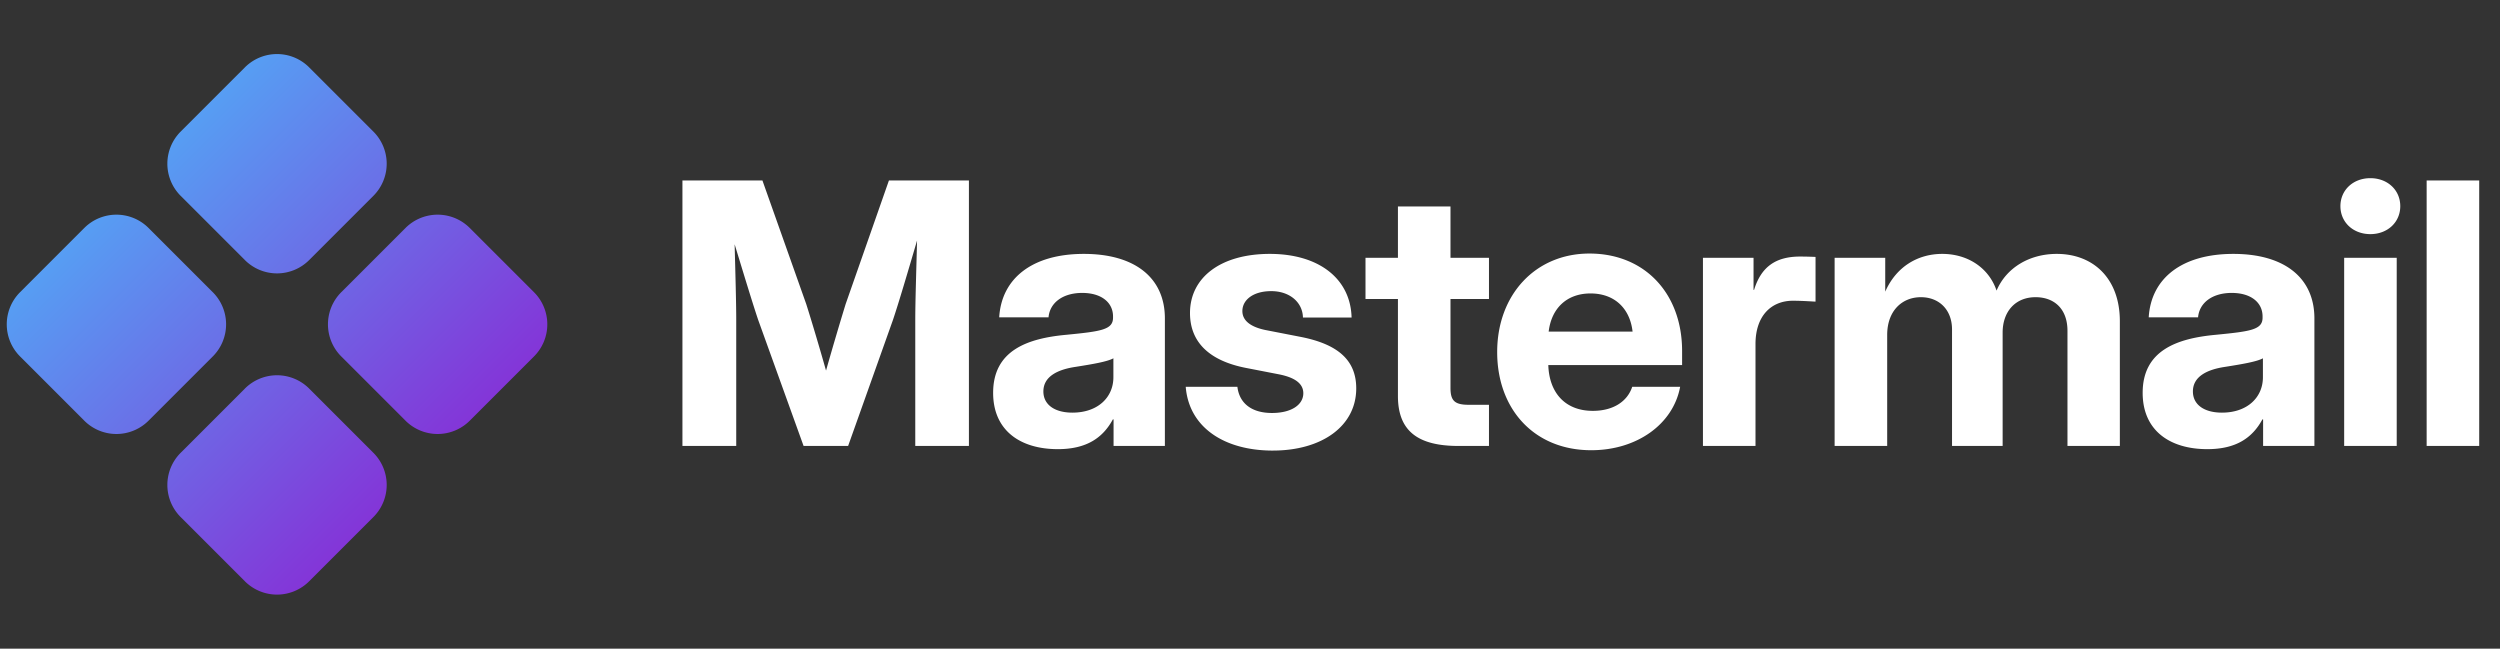 <svg width="185" height="48" viewBox="0 0 185 48" fill="none" xmlns="http://www.w3.org/2000/svg"><rect x="0" y="0" width="185" height="48" fill="#333333" stroke="none"/><g clip-path="url(#clip0_348_15)"><path d="M18.123 4.985a3.361 3.361 0 014.754 0l4.754 4.753a3.362 3.362 0 010 4.754l-4.754 4.754a3.361 3.361 0 01-4.754 0l-4.754-4.754a3.362 3.362 0 010-4.754l4.754-4.753z" fill="url(#paint0_linear_348_15)"/><path d="M30.008 16.87a3.362 3.362 0 014.754 0l4.754 4.753a3.361 3.361 0 010 4.754l-4.754 4.754a3.362 3.362 0 01-4.754 0l-4.754-4.754a3.361 3.361 0 010-4.754l4.754-4.754z" fill="url(#paint1_linear_348_15)"/><path d="M6.238 16.87a3.362 3.362 0 014.754 0l4.754 4.753a3.361 3.361 0 010 4.754l-4.754 4.754a3.362 3.362 0 01-4.754 0l-4.753-4.754a3.361 3.361 0 010-4.754l4.753-4.754z" fill="url(#paint2_linear_348_15)"/><path d="M18.123 28.754a3.361 3.361 0 014.754 0l4.754 4.754a3.362 3.362 0 010 4.754l-4.754 4.754a3.361 3.361 0 01-4.754 0l-4.754-4.754a3.362 3.362 0 010-4.754l4.754-4.754z" fill="url(#paint3_linear_348_15)"/><path d="M50.5 33V13.356h5.92l3.243 9.15c.369 1.16.988 3.23 1.463 4.917a245.765 245.765 0 011.45-4.917l3.204-9.15h5.92V33h-3.97v-9.334c0-1.371.08-3.705.132-5.867-.673 2.294-1.358 4.615-1.78 5.867L62.761 33h-3.296l-3.362-9.334c-.409-1.213-1.068-3.388-1.74-5.59.053 2.083.118 4.285.118 5.59V33H50.5zm27.778.237c-2.782 0-4.786-1.384-4.786-4.166 0-3.137 2.531-4.034 5.432-4.298 2.544-.25 3.44-.369 3.44-1.265v-.092c0-1.029-.856-1.74-2.28-1.74-1.45 0-2.4.738-2.492 1.805h-3.651c.17-2.874 2.438-4.693 6.262-4.693 3.81 0 5.998 1.793 5.998 4.773V33h-3.797v-1.964h-.052c-.739 1.358-1.938 2.201-4.074 2.201zm1.08-2.702c1.873 0 3.033-1.12 3.033-2.624v-1.397c-.448.25-1.542.435-2.795.633-1.331.197-2.386.711-2.386 1.819 0 .989.844 1.569 2.149 1.569zm14.832 2.808c-3.611 0-6.209-1.727-6.446-4.72h3.823c.145 1.213 1.042 1.938 2.558 1.938 1.437 0 2.32-.606 2.32-1.463 0-.739-.672-1.174-1.806-1.398l-2.439-.474c-2.703-.528-4.14-1.899-4.14-4.061 0-2.637 2.281-4.377 5.907-4.377 3.599 0 5.972 1.806 6.051 4.707h-3.6c-.026-1.121-.975-1.951-2.346-1.951-1.331 0-2.136.645-2.136 1.476 0 .712.62 1.173 1.688 1.398l2.637.514c2.808.553 4.1 1.766 4.1 3.81 0 2.781-2.531 4.6-6.17 4.6zm15.994-14.265v3.046h-2.848v6.578c0 .95.303 1.253 1.358 1.253h1.49V33h-2.268c-3.058 0-4.469-1.16-4.469-3.691v-7.185h-2.4v-3.046h2.4v-3.797h3.889v3.797h2.848zm7.568 14.238c-4.219 0-6.961-3.032-6.961-7.264 0-4.245 2.834-7.29 6.829-7.29 4.1 0 6.855 2.966 6.855 7.211v1.042h-9.901c.066 2.056 1.253 3.388 3.296 3.388 1.516 0 2.558-.699 2.914-1.78h3.546c-.514 2.769-3.203 4.693-6.578 4.693zm-3.151-8.78h6.209c-.198-1.74-1.358-2.821-3.111-2.821-1.74 0-2.887 1.08-3.098 2.821zM126.018 33V19.078h3.744v2.373h.04c.514-1.675 1.569-2.466 3.401-2.466.449 0 .831.014 1.147.027v3.309c-.29-.013-1.015-.066-1.674-.066-1.595 0-2.769 1.107-2.769 3.204v7.54h-3.889zm9.744 0V19.078h3.745v2.505c.83-1.885 2.452-2.795 4.218-2.795 1.872 0 3.441 1.015 4.021 2.716.725-1.7 2.439-2.716 4.456-2.716 2.677 0 4.667 1.793 4.667 4.983V33h-3.876v-8.517c0-1.674-1.028-2.491-2.359-2.491-1.503 0-2.439 1.068-2.439 2.623V33h-3.745v-8.622c0-1.45-.949-2.386-2.307-2.386-1.384 0-2.491 1.002-2.491 2.795V33h-3.89zm27.581.237c-2.782 0-4.786-1.384-4.786-4.166 0-3.137 2.532-4.034 5.432-4.298 2.545-.25 3.441-.369 3.441-1.265v-.092c0-1.029-.857-1.74-2.281-1.74-1.45 0-2.399.738-2.491 1.805h-3.652c.171-2.874 2.439-4.693 6.262-4.693 3.81 0 5.998 1.793 5.998 4.773V33h-3.796v-1.964h-.053c-.738 1.358-1.938 2.201-4.074 2.201zm1.081-2.702c1.872 0 3.032-1.12 3.032-2.624v-1.397c-.448.25-1.542.435-2.795.633-1.331.197-2.386.711-2.386 1.819 0 .989.844 1.569 2.149 1.569zM173.468 33V19.078h3.889V33h-3.889zm1.938-15.675c-1.279 0-2.215-.883-2.215-2.07 0-1.186.936-2.07 2.215-2.07 1.278 0 2.214.884 2.214 2.07 0 1.187-.936 2.07-2.214 2.07zm8.055-3.969V33h-3.889V13.356h3.889z" fill="#fff"/></g><defs><linearGradient id="paint0_linear_348_15" x1=".5" y1="4" x2="40.5" y2="44" gradientUnits="userSpaceOnUse"><stop stop-color="#43CBFF"/><stop offset="1" stop-color="#9708CC"/></linearGradient><linearGradient id="paint1_linear_348_15" x1=".5" y1="4" x2="40.5" y2="44" gradientUnits="userSpaceOnUse"><stop stop-color="#43CBFF"/><stop offset="1" stop-color="#9708CC"/></linearGradient><linearGradient id="paint2_linear_348_15" x1=".5" y1="4" x2="40.5" y2="44" gradientUnits="userSpaceOnUse"><stop stop-color="#43CBFF"/><stop offset="1" stop-color="#9708CC"/></linearGradient><linearGradient id="paint3_linear_348_15" x1=".5" y1="4" x2="40.5" y2="44" gradientUnits="userSpaceOnUse"><stop stop-color="#43CBFF"/><stop offset="1" stop-color="#9708CC"/></linearGradient><clipPath id="clip0_348_15"><path fill="#fff" transform="translate(.5)" d="M0 0h184v48H0z"/></clipPath></defs></svg>